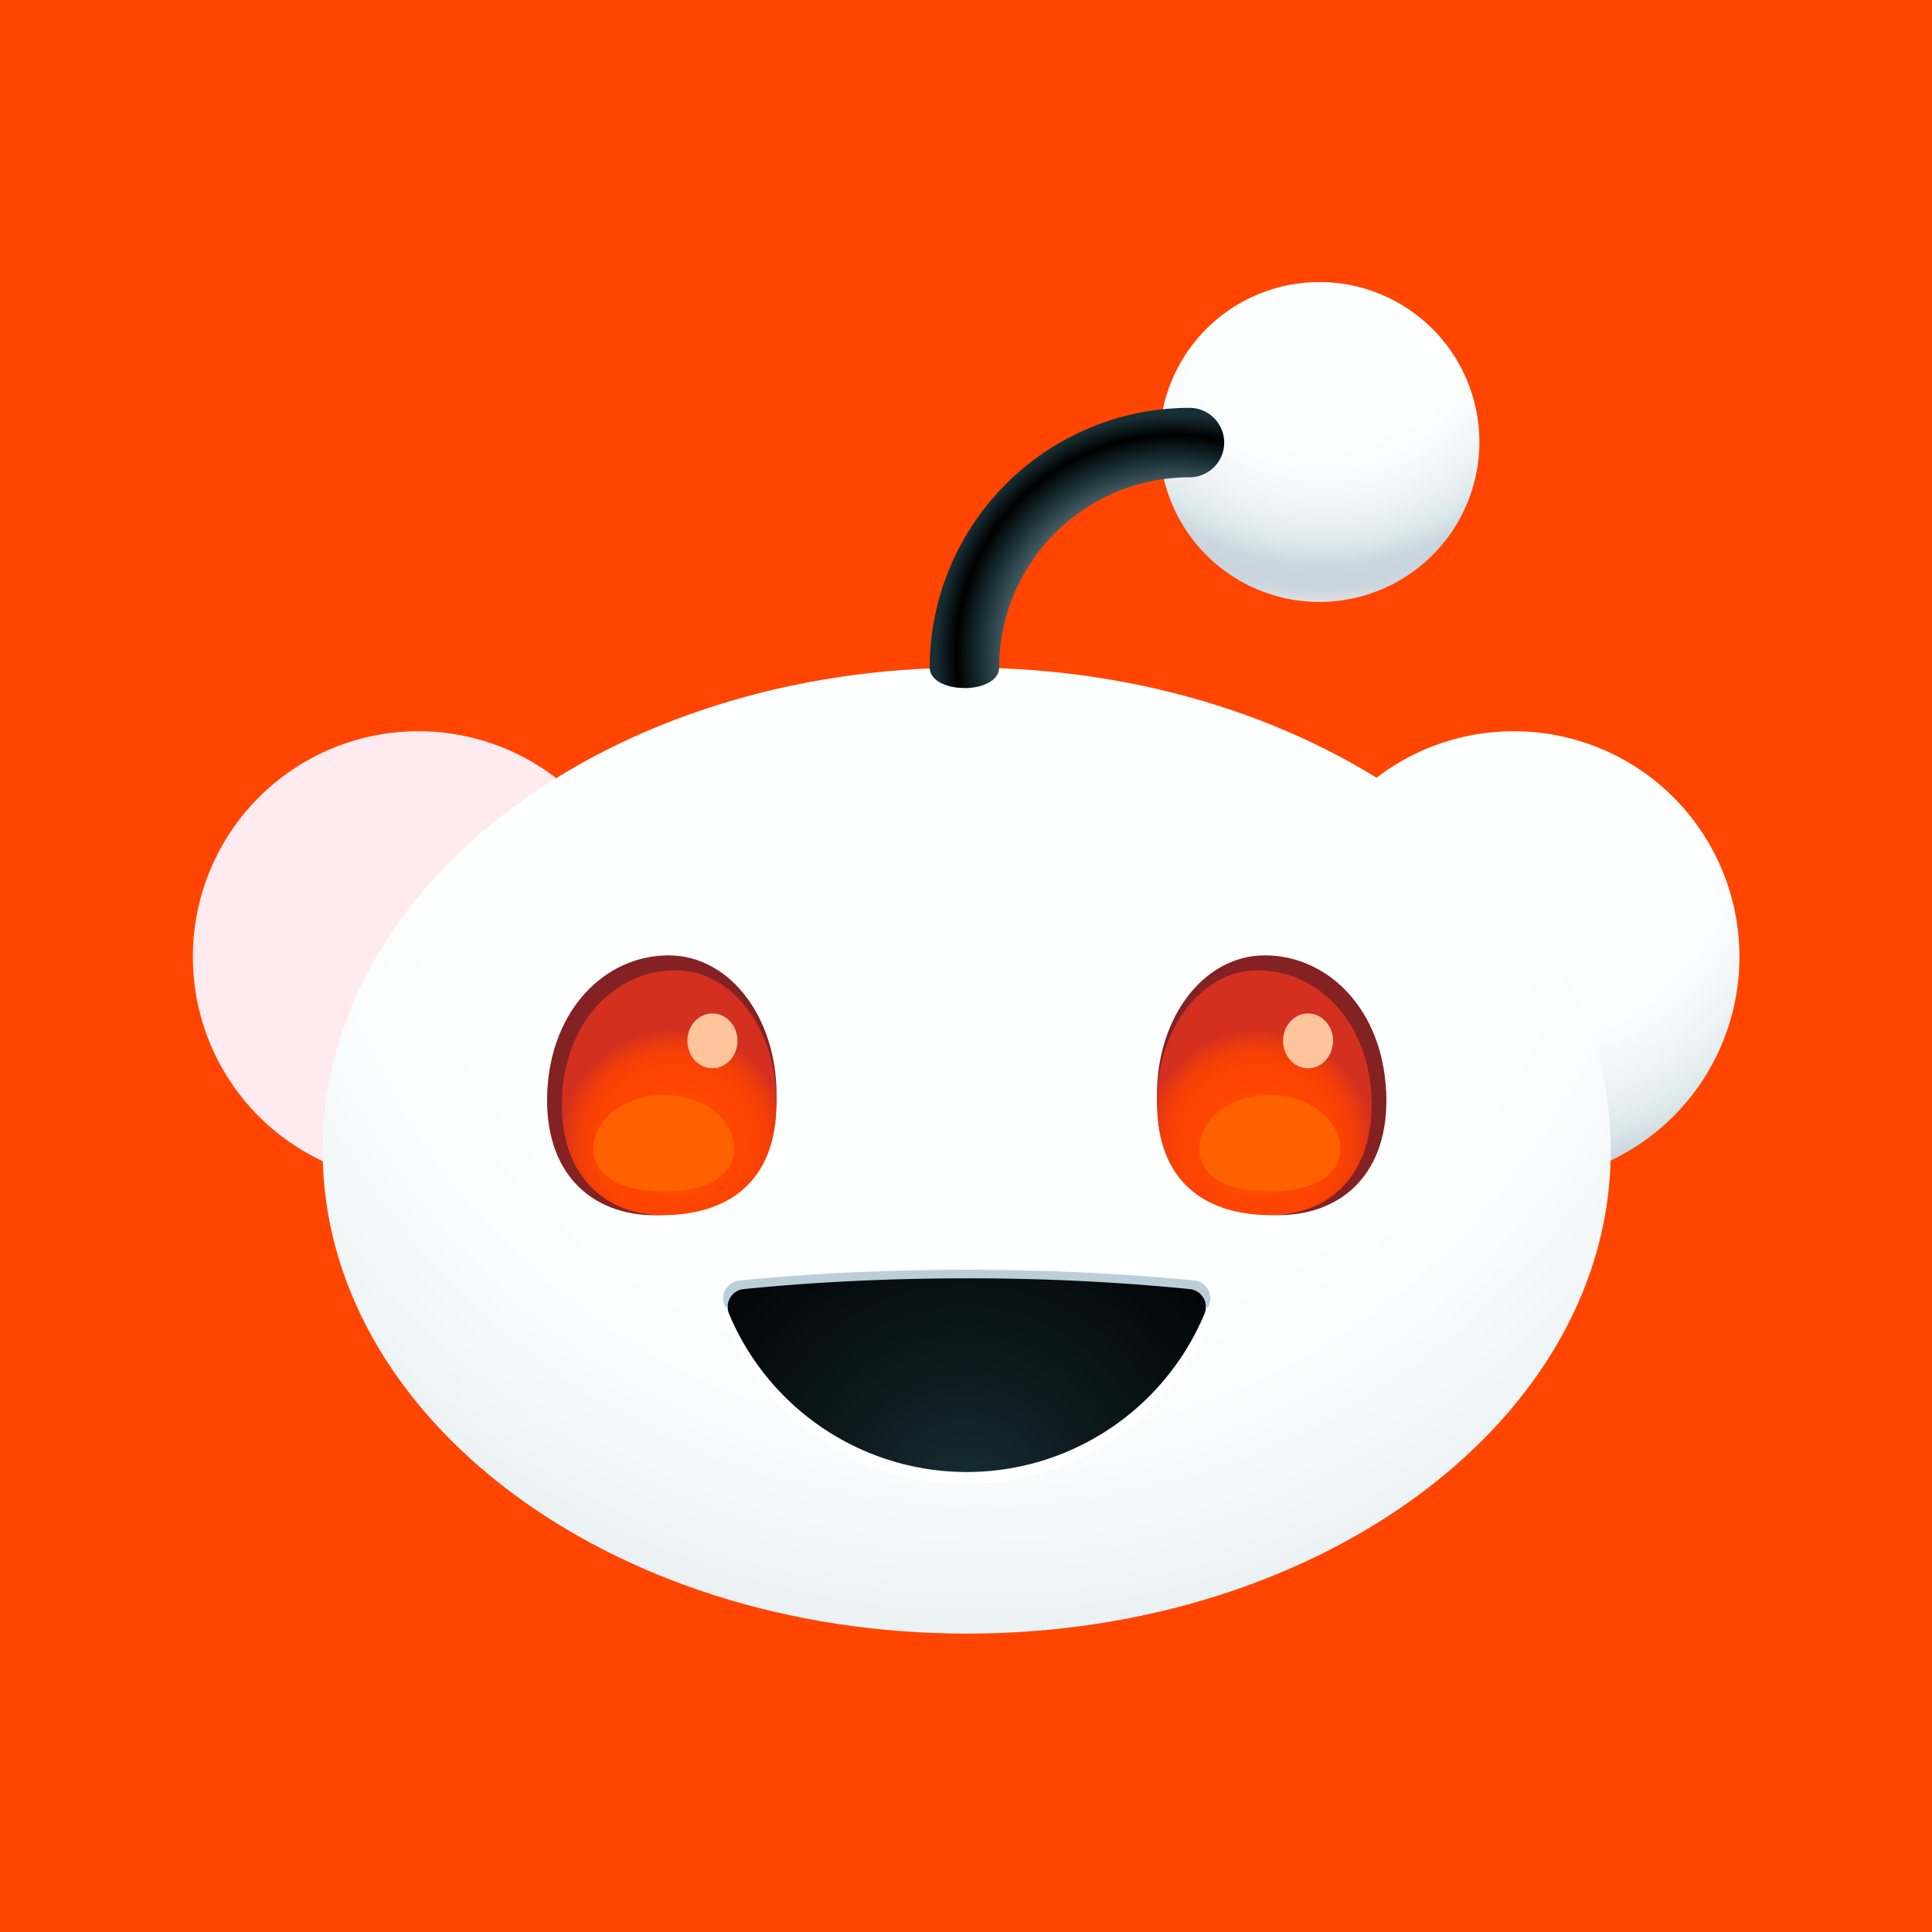 <svg xmlns="http://www.w3.org/2000/svg" viewBox="0 0 18 18">
  <rect x="0" y="0" width="18" height="18" fill="#333333" stroke="none"/>
  <g clip-path="url(#a)">
    <path fill="#FF4500" d="M0 0h18v18H0V0Z"/>
    <path fill="url(#b)" d="M14.104 11.016a2.1 2.1 0 0 1-2.102-2.101 2.1 2.1 0 0 1 2.102-2.102 2.1 2.1 0 0 1 2.102 2.102 2.1 2.1 0 0 1-2.102 2.1Z"/>
    <path fill="url(#c)" d="M3.899 11.016a2.099 2.099 0 0 1-2.102-2.101A2.1 2.1 0 0 1 3.9 6.813 2.1 2.1 0 0 1 6 8.915a2.1 2.1 0 0 1-2.102 2.1Z"/>
    <path fill="url(#d)" d="M9.006 15.22c-3.318 0-6-2.012-6-4.5 0-2.489 2.682-4.5 6-4.5 3.32 0 6.001 2.011 6.001 4.5 0 2.488-2.682 4.5-6 4.5Z"/>
    <path fill="#842123" d="M7.233 10.282c-.036.762-.542 1.04-1.131 1.04-.59 0-1.038-.391-1.003-1.153.035-.764.54-1.268 1.13-1.268.59 0 1.039.618 1.004 1.38Zm5.682-.114c.035.763-.414 1.153-1.004 1.153-.588 0-1.095-.277-1.13-1.04-.035-.761.414-1.38 1.003-1.38.59 0 1.096.504 1.13 1.268Z"/>
    <path fill="url(#e)" d="M7.233 10.349c-.033.713-.507.972-1.058.972-.552 0-.971-.388-.939-1.1.033-.715.507-1.181 1.058-1.181.55 0 .972.595.939 1.309Z"/>
    <path fill="url(#f)" d="M10.781 10.349c.033.713.506.972 1.057.972.552 0 .972-.388.94-1.1-.033-.715-.507-1.181-1.059-1.181-.551 0-.972.595-.938 1.309Z"/>
    <path fill="#FFC49C" d="M6.637 9.953c-.129 0-.233-.115-.233-.256 0-.14.104-.255.233-.255.13 0 .234.115.234.255s-.104.256-.234.256Zm5.55 0c-.13 0-.233-.115-.233-.256 0-.14.103-.255.233-.255.128 0 .233.115.233.255s-.105.256-.233.256Z"/>
    <path fill="#BBCFDA" d="M9.006 11.83c-.743 0-1.457.035-2.116.1a.167.167 0 0 0-.14.23 2.446 2.446 0 0 0 2.256 1.473 2.446 2.446 0 0 0 2.258-1.473.167.167 0 0 0-.14-.23c-.66-.065-1.373-.1-2.118-.1Z"/>
    <path fill="#fff" d="M9.006 11.995c-.742 0-1.452.037-2.11.103a.168.168 0 0 0-.14.232 2.44 2.44 0 0 0 4.501 0 .17.17 0 0 0-.14-.232 20.973 20.973 0 0 0-2.11-.103Z"/>
    <path fill="url(#g)" d="M9.006 11.91c-.729 0-1.43.035-2.077.1a.167.167 0 0 0-.137.23 2.401 2.401 0 0 0 4.43 0 .167.167 0 0 0-.137-.23 20.76 20.76 0 0 0-2.079-.1Z"/>
    <path fill="url(#h)" d="M12.293 5.608a1.489 1.489 0 1 1 0-2.98 1.49 1.49 0 1 1 0 2.98Z"/>
    <path fill="url(#i)" d="M8.985 6.41c-.178 0-.323-.075-.323-.19a2.423 2.423 0 0 1 2.42-2.42.323.323 0 1 1 0 .647c-.977 0-1.773.795-1.773 1.774 0 .114-.145.19-.324.19v-.002Z"/>
    <path fill="#FF6101" d="M6.841 10.702c0 .276-.293.4-.656.4-.363 0-.657-.124-.657-.4s.294-.5.657-.5c.363 0 .656.224.656.5Zm5.644 0c0 .276-.293.4-.656.4-.363 0-.656-.124-.656-.4s.293-.5.656-.5c.363 0 .656.224.656.5Z"/>
  </g>
  <defs>
    <radialGradient id="b" cx="0" cy="0" r="1" gradientTransform="translate(14.149 7.663) scale(4.249)" gradientUnits="userSpaceOnUse">
      <stop stop-color="#FEFFFF"/>
      <stop offset=".4" stop-color="#FEFFFF"/>
      <stop offset=".51" stop-color="#F9FCFC"/>
      <stop offset=".62" stop-color="#EDF3F5"/>
      <stop offset=".7" stop-color="#DEE9EC"/>
      <stop offset=".72" stop-color="#D8E4E8"/>
      <stop offset=".76" stop-color="#CCD8DF"/>
      <stop offset=".8" stop-color="#C8D5DD"/>
      <stop offset=".83" stop-color="#CCD6DE"/>
      <stop offset=".85" stop-color="#D8DBE2"/>
      <stop offset=".88" stop-color="#EDE3E9"/>
      <stop offset=".9" stop-color="#FFEBEF"/>
    </radialGradient>
    <radialGradient id="c" cx="0" cy="0" r="1" gradientTransform="translate(3.943 2.63) scale(4.249)" gradientUnits="userSpaceOnUse">
      <stop stop-color="#FEFFFF"/>
      <stop offset=".4" stop-color="#FEFFFF"/>
      <stop offset=".51" stop-color="#F9FCFC"/>
      <stop offset=".62" stop-color="#EDF3F5"/>
      <stop offset=".7" stop-color="#DEE9EC"/>
      <stop offset=".72" stop-color="#D8E4E8"/>
      <stop offset=".76" stop-color="#CCD8DF"/>
      <stop offset=".8" stop-color="#C8D5DD"/>
      <stop offset=".83" stop-color="#CCD6DE"/>
      <stop offset=".85" stop-color="#D8DBE2"/>
      <stop offset=".88" stop-color="#EDE3E9"/>
      <stop offset=".9" stop-color="#FFEBEF"/>
    </radialGradient>
    <radialGradient id="d" cx="0" cy="0" r="1" gradientTransform="translate(9.136 7.126) scale(12.817)" gradientUnits="userSpaceOnUse">
      <stop stop-color="#FEFFFF"/>
      <stop offset=".4" stop-color="#FEFFFF"/>
      <stop offset=".51" stop-color="#F9FCFC"/>
      <stop offset=".62" stop-color="#EDF3F5"/>
      <stop offset=".7" stop-color="#DEE9EC"/>
      <stop offset=".72" stop-color="#D8E4E8"/>
      <stop offset=".76" stop-color="#CCD8DF"/>
      <stop offset=".8" stop-color="#C8D5DD"/>
      <stop offset=".83" stop-color="#CCD6DE"/>
      <stop offset=".85" stop-color="#D8DBE2"/>
      <stop offset=".88" stop-color="#EDE3E9"/>
      <stop offset=".9" stop-color="#FFEBEF"/>
    </radialGradient>
    <radialGradient id="e" cx="0" cy="0" r="1" gradientTransform="translate(6.288 10.664) scale(1.071)" gradientUnits="userSpaceOnUse">
      <stop stop-color="#F60"/>
      <stop offset=".5" stop-color="#FF4500"/>
      <stop offset=".7" stop-color="#FC4301"/>
      <stop offset=".82" stop-color="#F43F07"/>
      <stop offset=".92" stop-color="#E53812"/>
      <stop offset="1" stop-color="#D4301F"/>
    </radialGradient>
    <radialGradient id="f" cx="0" cy="0" r="1" gradientTransform="rotate(180 5.863 5.332) scale(1.071)" gradientUnits="userSpaceOnUse">
      <stop stop-color="#F60"/>
      <stop offset=".5" stop-color="#FF4500"/>
      <stop offset=".7" stop-color="#FC4301"/>
      <stop offset=".82" stop-color="#F43F07"/>
      <stop offset=".92" stop-color="#E53812"/>
      <stop offset="1" stop-color="#D4301F"/>
    </radialGradient>
    <radialGradient id="g" cx="0" cy="0" r="1" gradientTransform="translate(8.996 13.957) scale(3.776)" gradientUnits="userSpaceOnUse">
      <stop stop-color="#172E35"/>
      <stop offset=".29" stop-color="#0E1C21"/>
      <stop offset=".73" stop-color="#030708"/>
      <stop offset="1"/>
    </radialGradient>
    <radialGradient id="h" cx="0" cy="0" r="1" gradientTransform="translate(12.326 2.745) scale(3.315)" gradientUnits="userSpaceOnUse">
      <stop stop-color="#FEFFFF"/>
      <stop offset=".4" stop-color="#FEFFFF"/>
      <stop offset=".51" stop-color="#F9FCFC"/>
      <stop offset=".62" stop-color="#EDF3F5"/>
      <stop offset=".7" stop-color="#DEE9EC"/>
      <stop offset=".72" stop-color="#D8E4E8"/>
      <stop offset=".76" stop-color="#CCD8DF"/>
      <stop offset=".8" stop-color="#C8D5DD"/>
      <stop offset=".83" stop-color="#CCD6DE"/>
      <stop offset=".85" stop-color="#D8DBE2"/>
      <stop offset=".88" stop-color="#EDE3E9"/>
      <stop offset=".9" stop-color="#FFEBEF"/>
    </radialGradient>
    <radialGradient id="i" cx="0" cy="0" r="1" gradientTransform="translate(10.944 6.09) scale(2.717)" gradientUnits="userSpaceOnUse">
      <stop offset=".48" stop-color="#7A9299"/>
      <stop offset=".67" stop-color="#172E35"/>
      <stop offset=".75"/>
      <stop offset=".82" stop-color="#172E35"/>
    </radialGradient>
    <clipPath id="a">
      <path fill="#fff" d="M0 0h18v18H0z"/>
    </clipPath>
  </defs>
</svg>
